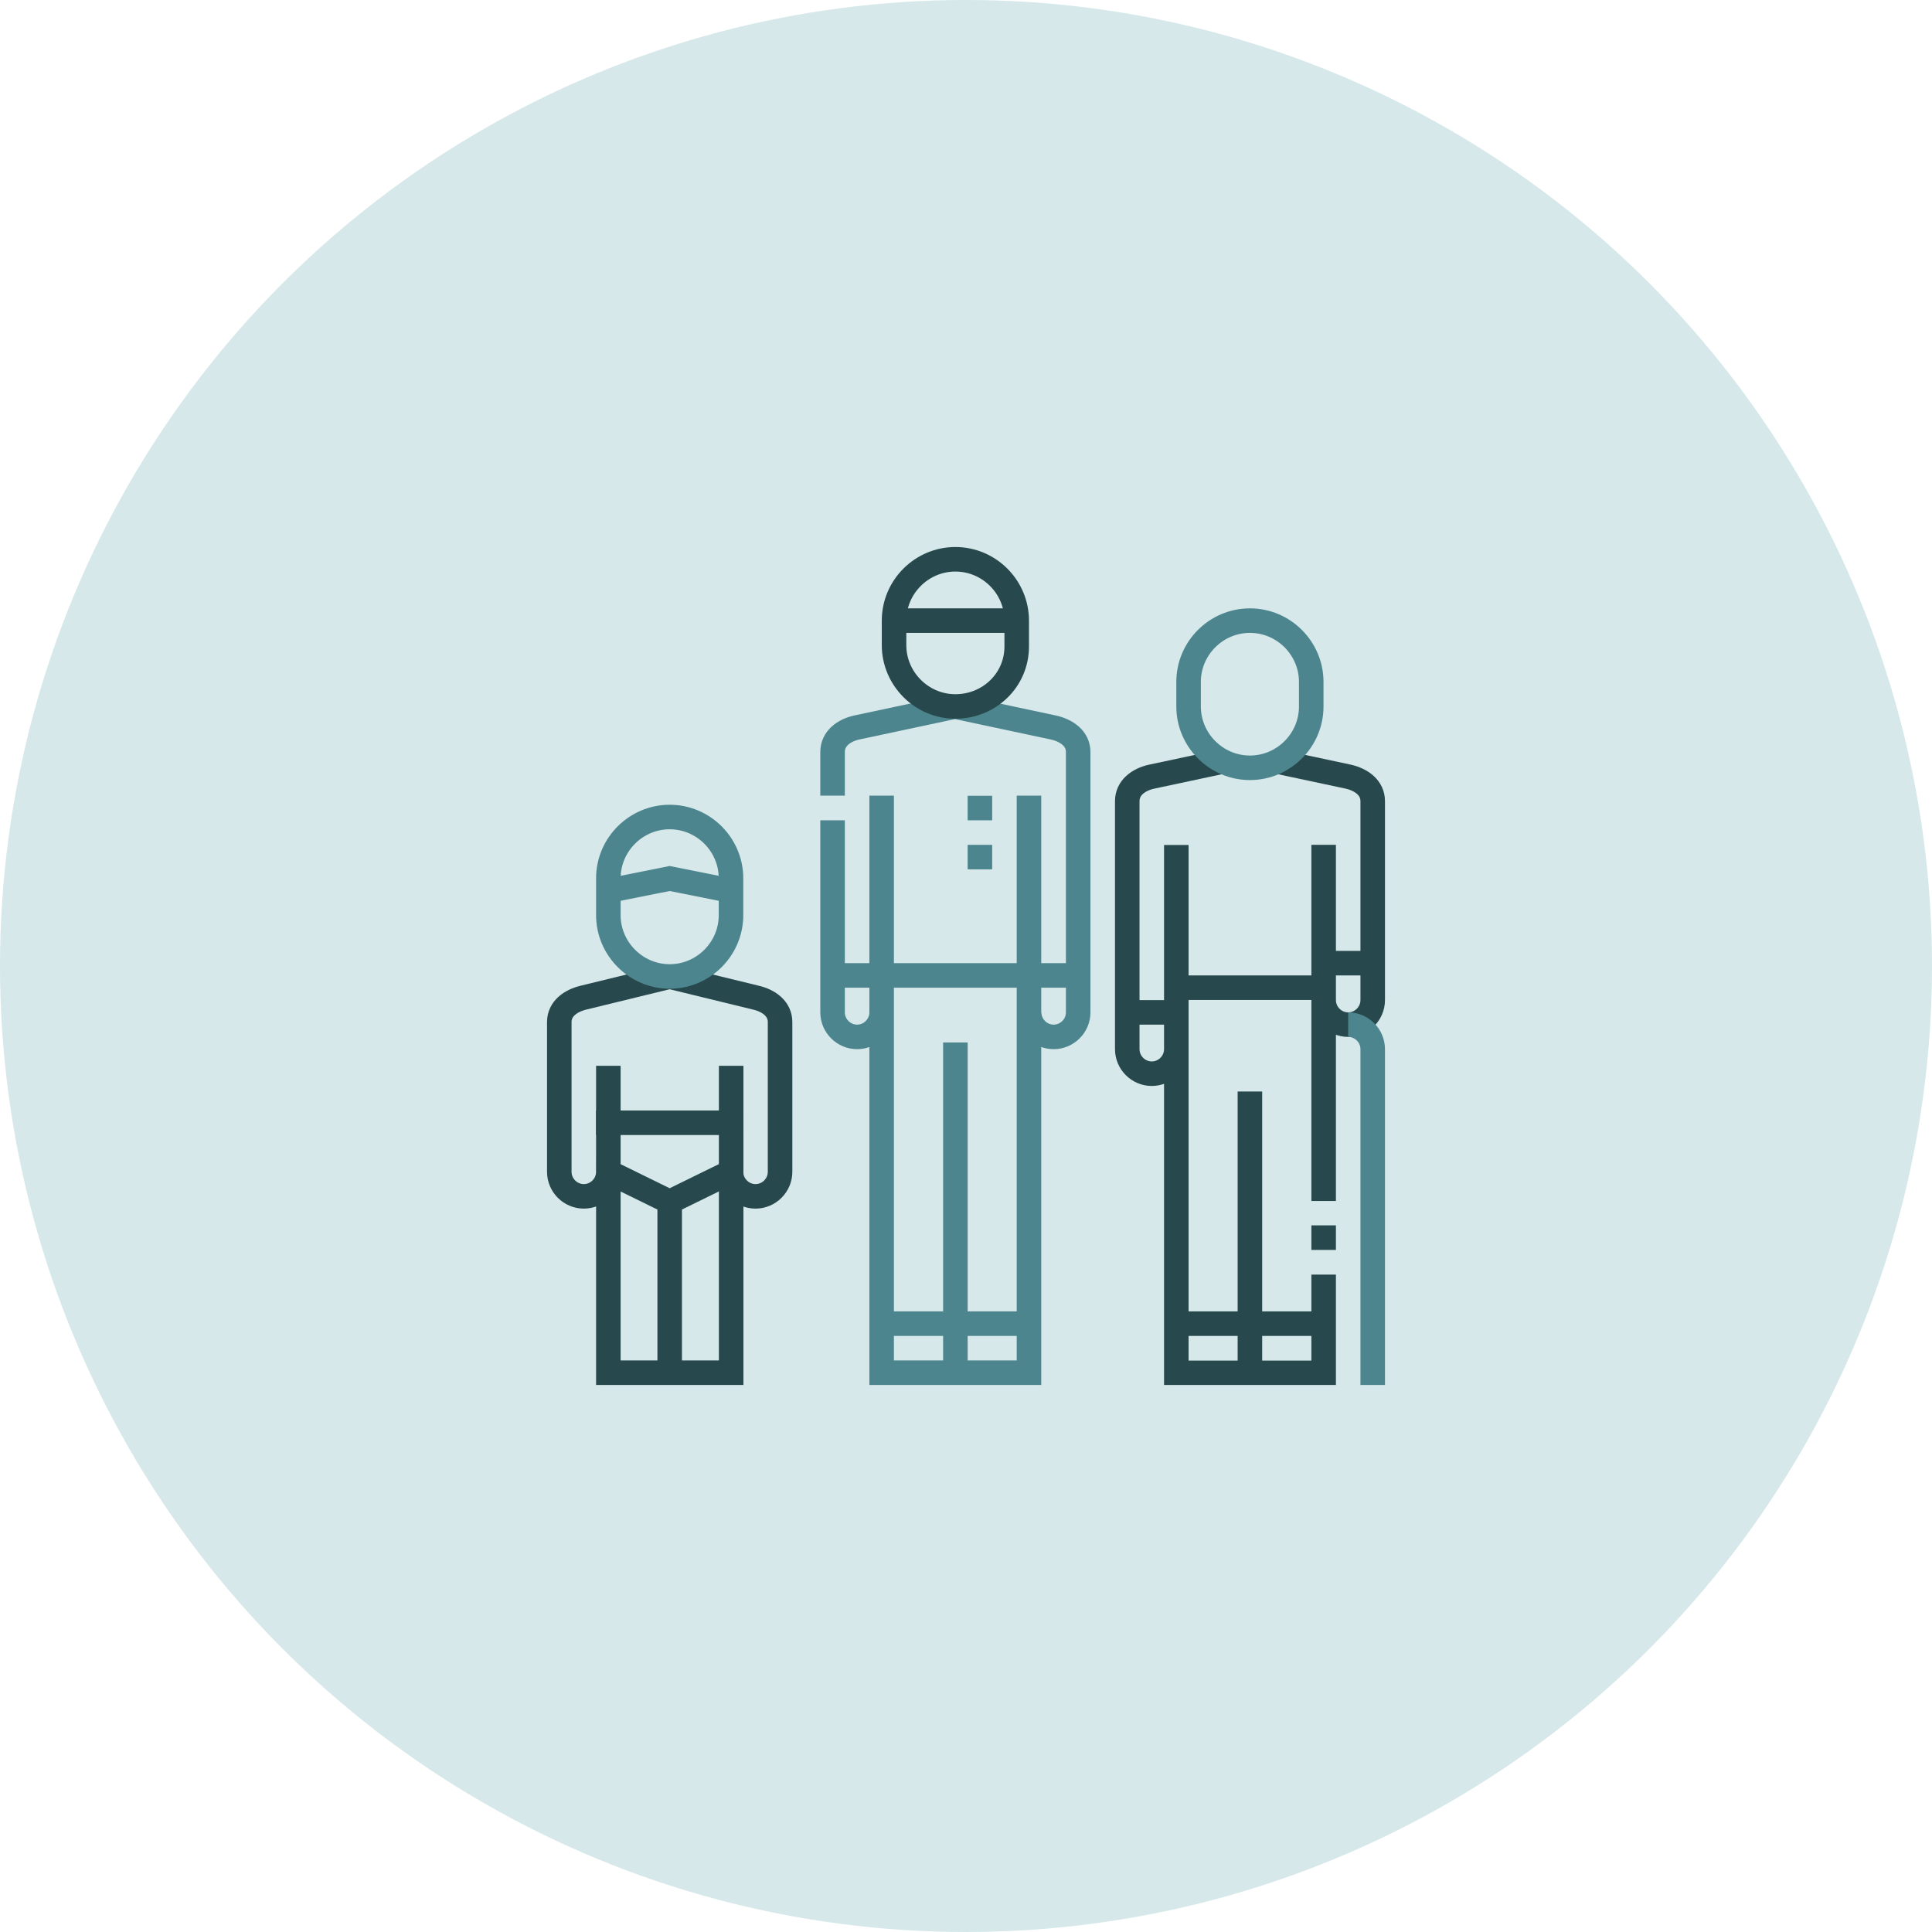 <?xml version="1.0" encoding="UTF-8"?>
<svg id="Ebene_1" data-name="Ebene 1" xmlns="http://www.w3.org/2000/svg" width="129.16" height="129.16" xmlns:xlink="http://www.w3.org/1999/xlink" viewBox="0 0 129.16 129.16">
  <defs>
    <style>
      .cls-1 {
        clip-path: url(#clippath);
      }

      .cls-2, .cls-3, .cls-4, .cls-5 {
        fill: none;
      }

      .cls-2, .cls-6 {
        stroke-width: 0px;
      }

      .cls-3 {
        stroke-miterlimit: 3.48;
      }

      .cls-3, .cls-4 {
        stroke: #4c858e;
      }

      .cls-3, .cls-4, .cls-5 {
        stroke-width: 1.64px;
      }

      .cls-4, .cls-5 {
        stroke-miterlimit: 30.57;
      }

      .cls-5 {
        stroke: #27484c;
      }

      .cls-6 {
        fill: #d6e8ea;
      }
    </style>
    <clipPath id="clippath">
      <rect class="cls-2" x="36.57" y="36.57" width="56.02" height="56.02"/>
    </clipPath>
  </defs>
  <circle class="cls-6" cx="64.58" cy="64.58" r="64.58"/>
  <g id="g1401">
    <g id="g1403">
      <g class="cls-1">
        <g id="g1405">
          <g id="g1411">
            <path id="path1413" class="cls-5" d="M48.88,71.25v20.52h-8.21v-20.52M44.77,65.29l-5.74,1.4c-.88.21-1.64.74-1.64,1.64v10.01c0,.9.74,1.64,1.64,1.64s1.64-.74,1.64-1.64l4.1,2.01v11.42M44.77,80.35l4.1-2.01c0,.9.74,1.64,1.64,1.64s1.64-.74,1.64-1.64v-10.01c0-.9-.76-1.44-1.64-1.64l-5.74-1.4"/>
          </g>
          <g id="g1415">
            <path id="path1417" class="cls-5" d="M39.85,75.06h9.85"/>
          </g>
          <g id="g1419">
            <path id="path1421" class="cls-4" d="M44.77,54.62c2.26,0,4.1,1.85,4.1,4.1v2.46c0,2.26-1.85,4.1-4.1,4.1s-4.1-1.85-4.1-4.1v-2.46c0-2.26,1.85-4.1,4.1-4.1Z"/>
          </g>
          <g id="g1423">
            <path id="path1425" class="cls-4" d="M68.79,53.19v38.58h-9.85v-38.58M63.87,69.69v22.09M63.87,47.24l6.57,1.4c.88.2,1.64.74,1.64,1.64v17.4c0,.9-.74,1.64-1.64,1.64s-1.64-.74-1.64-1.64M55.66,53.19v-2.92c0-.9.76-1.45,1.64-1.64l6.57-1.4M58.94,67.68c0,.9-.74,1.64-1.64,1.64s-1.64-.74-1.64-1.64v-12.84"/>
          </g>
          <g id="g1427">
            <path id="path1429" class="cls-4" d="M58.94,88.49h9.85"/>
          </g>
          <g id="g1431">
            <path id="path1433" class="cls-4" d="M55.66,65.21h16.41"/>
          </g>
          <g id="g1435">
            <path id="path1437" class="cls-5" d="M63.87,37.39c2.26,0,4.1,1.85,4.1,4.1v1.73c0,2.26-1.85,4.01-4.1,4.01s-4.1-1.85-4.1-4.1v-1.64c0-2.26,1.85-4.1,4.1-4.1Z"/>
          </g>
          <g id="g1439">
            <path id="path1441" class="cls-5" d="M88.49,85.21v6.57h-9.85v-35.29M88.49,81.92v1.64M88.49,56.48v23.81M83.56,72.97v18.8M85.39,50.91l4.74,1.01c.88.2,1.64.74,1.64,1.64v13.3c0,.9-.74,1.64-1.64,1.64s-1.64-.74-1.64-1.64M78.64,70.14c0,.9-.74,1.64-1.64,1.64s-1.64-.74-1.64-1.64v-16.58c0-.9.76-1.45,1.64-1.64l4.74-1.01"/>
          </g>
          <g id="g1443">
            <path id="path1445" class="cls-5" d="M78.64,88.49h9.85"/>
          </g>
          <g id="g1447">
            <path id="path1449" class="cls-5" d="M78.64,66.03h9.85"/>
          </g>
          <g id="g1451">
            <path id="path1453" class="cls-4" d="M83.56,41.49c2.26,0,4.1,1.85,4.1,4.1v1.64c0,2.26-1.85,4.1-4.1,4.1s-4.1-1.85-4.1-4.1v-1.64c0-2.26,1.85-4.1,4.1-4.1Z"/>
          </g>
          <g id="g1455">
            <path id="path1457" class="cls-4" d="M90.13,68.5c.9,0,1.64.74,1.64,1.64v22.45"/>
          </g>
          <g id="g1459">
            <path id="path1461" class="cls-5" d="M59.77,41.49h8.21"/>
          </g>
          <g id="g1463">
            <path id="path1465" class="cls-4" d="M40.67,59.55l4.1-.82,4.1.82"/>
          </g>
          <g id="g1467">
            <path id="path1469" class="cls-3" d="M65.51,58.12v-1.64M65.51,54.84v-1.64"/>
          </g>
          <g id="g1471">
            <path id="path1473" class="cls-5" d="M88.49,64.39h3.28M75.36,67.68h3.28"/>
          </g>
        </g>
      </g>
    </g>
  </g>
</svg>